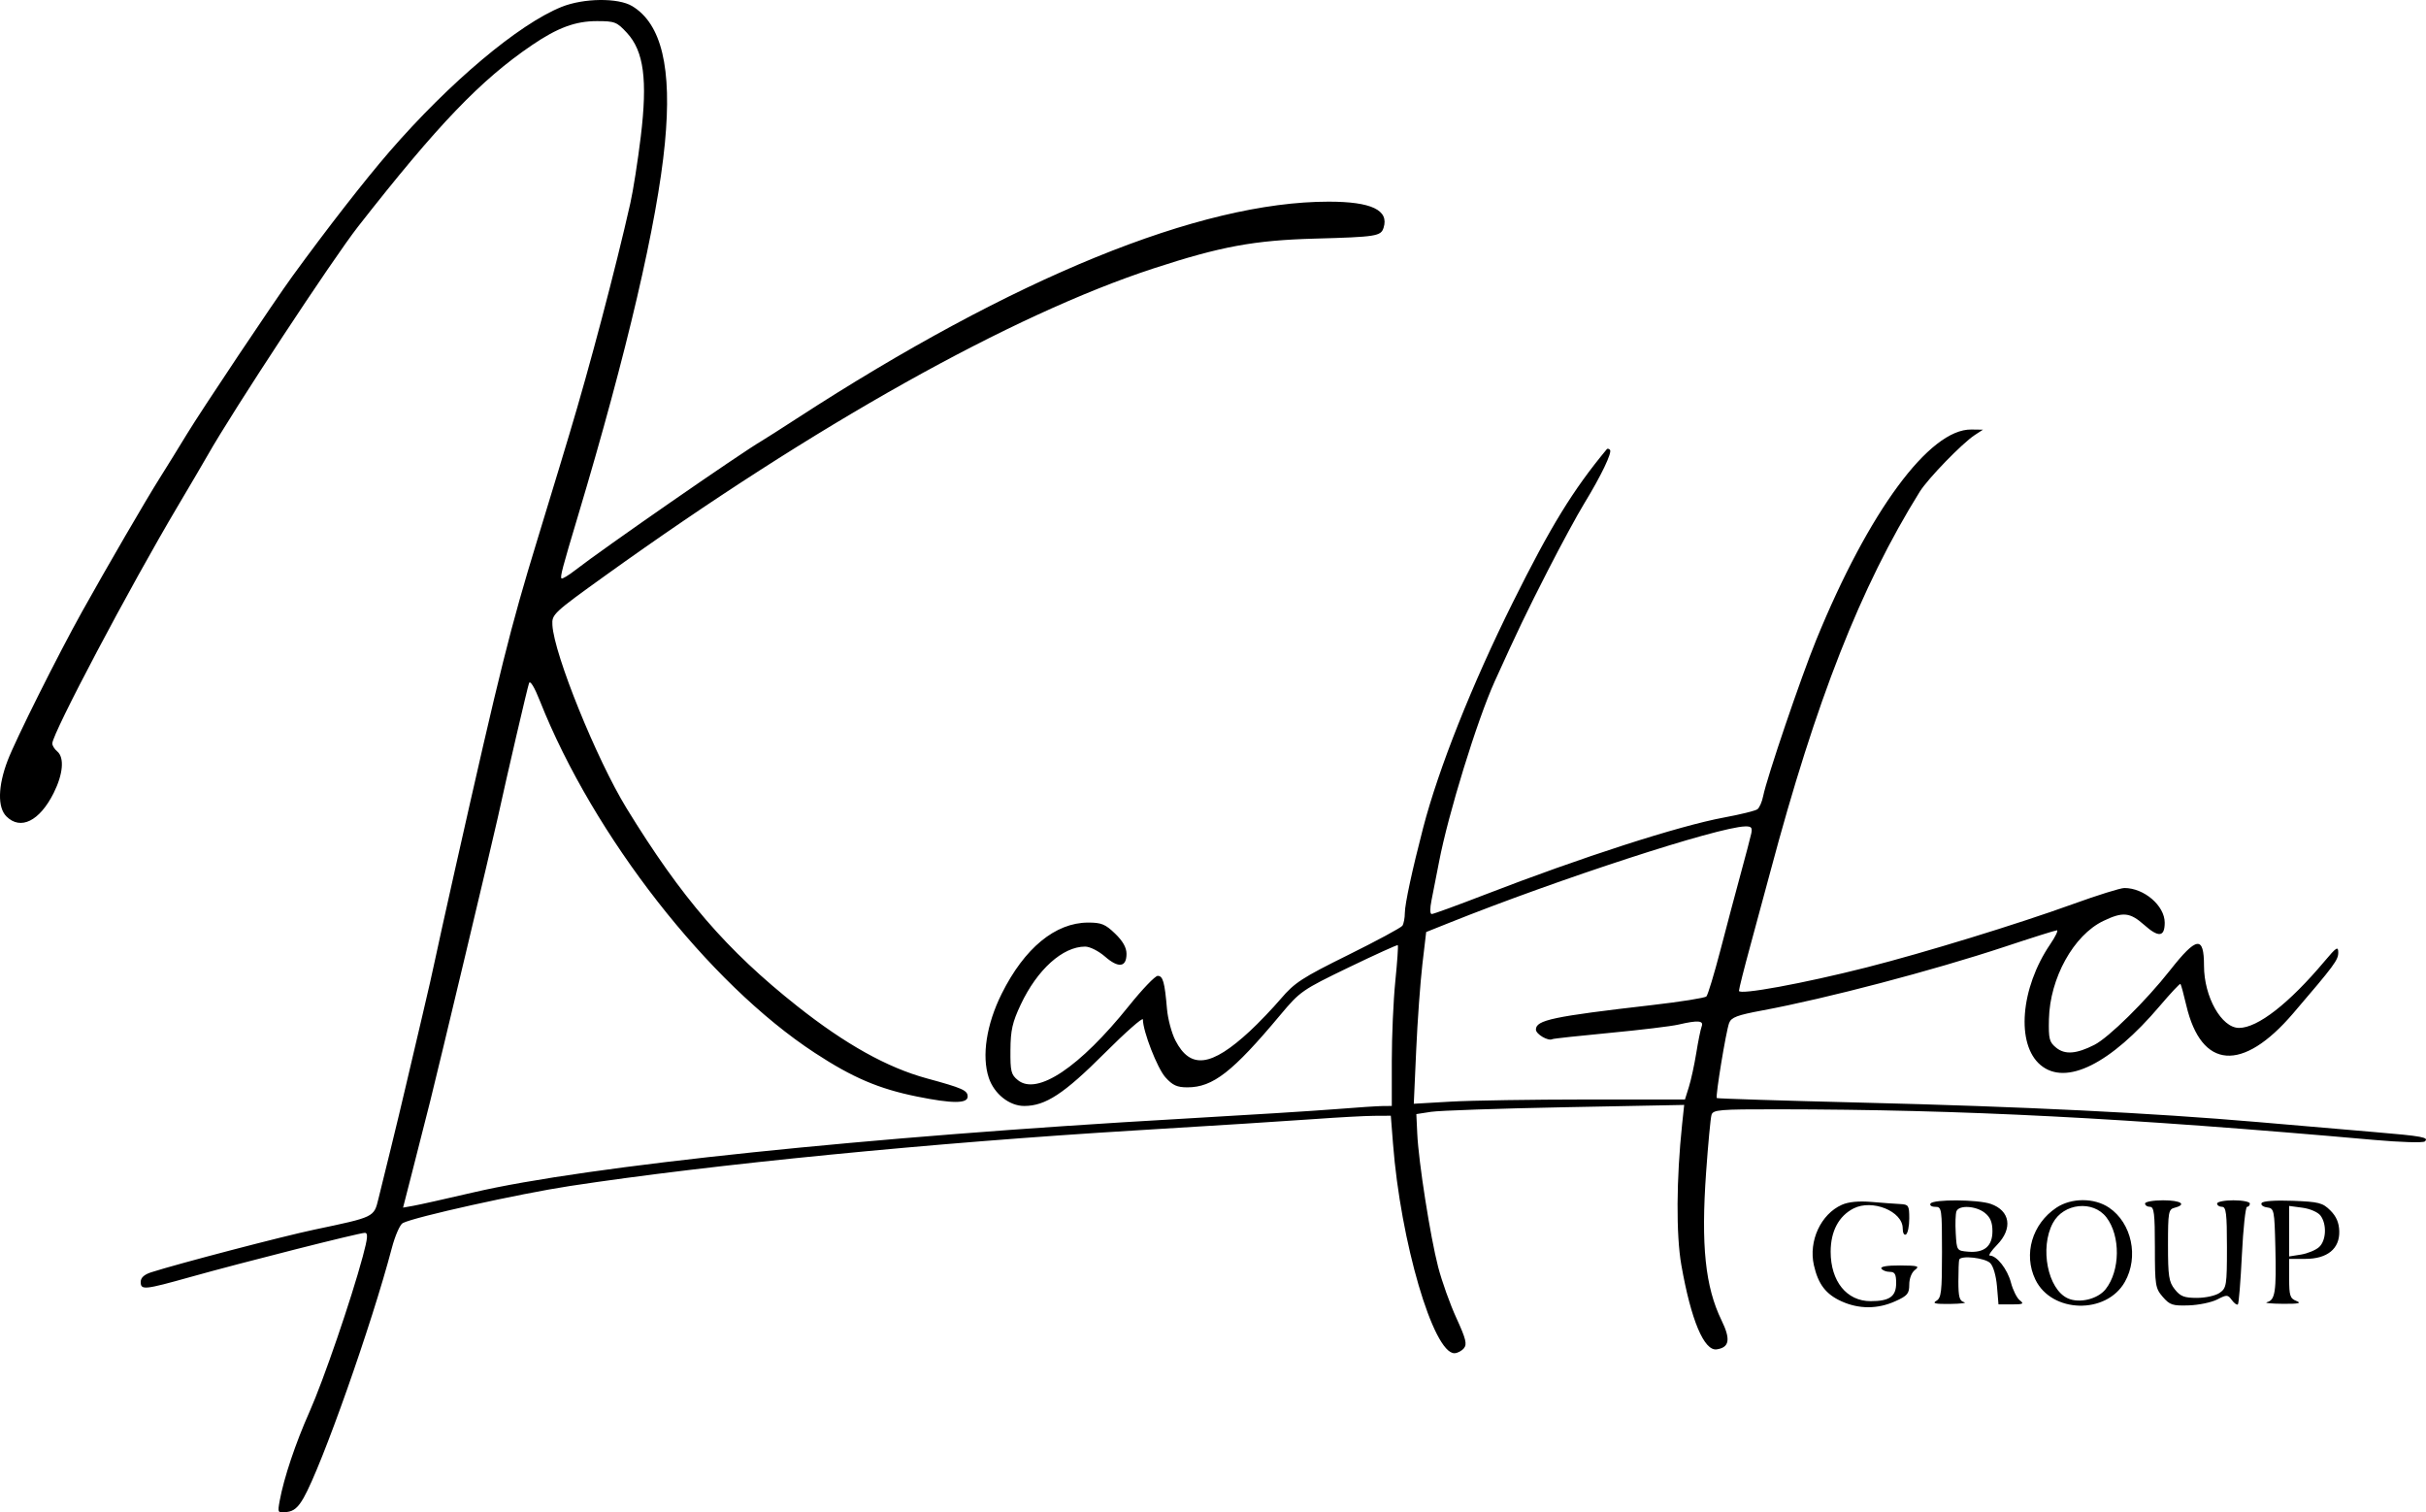 <?xml version="1.0" encoding="UTF-8"?> <svg xmlns="http://www.w3.org/2000/svg" width="77" height="48" viewBox="0 0 77 48" fill="none"> <path fill-rule="evenodd" clip-rule="evenodd" d="M17.824 0.219C16.464 0.766 14.266 2.614 12.363 4.811C11.573 5.723 10.37 7.269 9.275 8.775C8.687 9.586 6.385 13.031 5.93 13.781C5.689 14.179 5.301 14.806 5.068 15.175C4.638 15.856 3.394 17.996 2.607 19.408C1.834 20.796 0.497 23.471 0.244 24.134C-0.067 24.947 -0.082 25.628 0.205 25.912C0.654 26.358 1.256 26.059 1.703 25.169C2.004 24.568 2.049 24.04 1.816 23.847C1.73 23.776 1.66 23.664 1.66 23.596C1.66 23.281 4.119 18.629 5.649 16.053C6.053 15.371 6.479 14.646 6.595 14.441C7.384 13.046 10.557 8.223 11.367 7.188C13.895 3.958 15.255 2.539 16.888 1.43C17.701 0.878 18.265 0.67 18.946 0.67C19.513 0.67 19.579 0.696 19.899 1.043C20.435 1.623 20.556 2.532 20.338 4.335C20.245 5.102 20.096 6.054 20.006 6.451C19.543 8.51 18.712 11.658 18.071 13.781C17.951 14.179 17.811 14.643 17.76 14.814C17.709 14.984 17.391 16.029 17.053 17.137C16.189 19.964 15.894 21.146 14.438 27.615C14.145 28.921 13.862 30.199 13.81 30.454C13.759 30.71 13.574 31.523 13.399 32.261C13.224 32.999 12.989 33.998 12.877 34.481C12.765 34.964 12.553 35.846 12.406 36.442C12.259 37.039 12.081 37.759 12.012 38.043C11.867 38.635 11.895 38.621 9.976 39.025C8.995 39.231 5.662 40.102 4.804 40.377C4.578 40.449 4.466 40.55 4.466 40.683C4.466 40.95 4.576 40.939 6.052 40.526C7.717 40.06 11.403 39.127 11.579 39.127C11.687 39.127 11.673 39.287 11.515 39.875C11.147 41.244 10.266 43.811 9.824 44.805C9.381 45.799 9.01 46.907 8.878 47.626C8.807 48.014 8.812 48.021 9.102 47.987C9.322 47.962 9.46 47.847 9.635 47.541C10.211 46.532 11.799 42.036 12.437 39.608C12.539 39.219 12.695 38.864 12.783 38.817C13.142 38.626 16.483 37.885 18.084 37.641C22.587 36.955 29.615 36.265 36.074 35.874C38.443 35.731 40.989 35.57 41.732 35.515C42.475 35.461 43.322 35.415 43.614 35.413L44.144 35.41L44.213 36.293C44.453 39.406 45.491 42.947 46.162 42.947C46.256 42.947 46.391 42.876 46.463 42.79C46.57 42.662 46.528 42.493 46.227 41.835C46.025 41.396 45.764 40.665 45.646 40.211C45.396 39.245 45.023 36.868 44.983 35.978L44.954 35.358L45.422 35.286C45.679 35.246 47.592 35.18 49.672 35.14L53.455 35.067L53.39 35.677C53.206 37.417 53.196 39.191 53.365 40.149C53.672 41.895 54.087 42.883 54.488 42.824C54.893 42.764 54.935 42.508 54.641 41.904C54.123 40.841 53.986 39.524 54.151 37.203C54.215 36.302 54.292 35.483 54.322 35.384C54.371 35.22 54.562 35.204 56.422 35.206C62.31 35.212 67.432 35.475 75.359 36.178C76.188 36.252 76.91 36.273 76.962 36.226C77.105 36.097 76.903 36.059 75.359 35.928C74.588 35.862 72.927 35.72 71.669 35.611C68.288 35.32 64.231 35.12 59.094 34.994C56.58 34.932 54.508 34.867 54.49 34.849C54.442 34.801 54.784 32.723 54.882 32.466C54.951 32.287 55.137 32.217 55.937 32.068C57.971 31.69 61.353 30.801 63.62 30.05C64.489 29.761 65.239 29.525 65.287 29.525C65.334 29.525 65.238 29.725 65.072 29.969C64.125 31.363 63.983 33.147 64.767 33.802C65.57 34.474 66.987 33.77 68.555 31.921C68.895 31.521 69.188 31.208 69.206 31.226C69.225 31.244 69.309 31.551 69.392 31.908C69.87 33.94 71.175 34.039 72.78 32.165C74.095 30.63 74.216 30.467 74.215 30.23C74.215 30.022 74.156 30.059 73.781 30.506C72.654 31.847 71.658 32.623 71.065 32.623C70.51 32.623 69.954 31.635 69.954 30.651C69.954 29.689 69.723 29.718 68.879 30.79C68.11 31.767 66.929 32.931 66.472 33.162C65.905 33.45 65.543 33.477 65.267 33.255C65.043 33.074 65.018 32.978 65.032 32.347C65.061 31.045 65.815 29.681 66.757 29.229C67.379 28.93 67.601 28.951 68.057 29.355C68.513 29.761 68.707 29.739 68.707 29.283C68.707 28.745 68.053 28.183 67.427 28.183C67.302 28.183 66.568 28.412 65.796 28.692C64.036 29.329 61.081 30.236 59.247 30.702C57.243 31.211 55.193 31.587 55.194 31.446C55.194 31.384 55.359 30.728 55.561 29.99C55.763 29.252 56.046 28.206 56.189 27.667C57.639 22.227 59.058 18.616 60.931 15.607C61.192 15.188 62.279 14.068 62.678 13.807L62.938 13.637L62.568 13.632C61.243 13.613 59.311 16.233 57.647 20.307C57.157 21.506 56.079 24.68 55.962 25.265C55.926 25.448 55.843 25.637 55.779 25.684C55.714 25.732 55.24 25.849 54.726 25.944C53.296 26.207 50.193 27.208 47.118 28.398C46.249 28.734 45.495 29.009 45.443 29.009C45.384 29.009 45.382 28.835 45.436 28.57C45.486 28.329 45.593 27.783 45.674 27.357C45.961 25.848 46.883 22.857 47.442 21.623C48.175 20.006 48.438 19.458 49.133 18.098C49.545 17.292 50.063 16.338 50.283 15.978C50.818 15.103 51.178 14.353 51.099 14.275C51.064 14.24 51.019 14.231 51 14.255C49.921 15.556 49.214 16.709 48.015 19.121C46.721 21.722 45.659 24.392 45.17 26.273C44.824 27.605 44.59 28.689 44.589 28.972C44.588 29.134 44.553 29.318 44.511 29.38C44.469 29.443 43.694 29.86 42.79 30.308C41.334 31.028 41.089 31.187 40.659 31.691C40.392 32.004 39.947 32.469 39.67 32.725C38.443 33.861 37.781 33.944 37.306 33.019C37.186 32.786 37.066 32.335 37.039 32.016C36.966 31.165 36.911 30.971 36.745 30.971C36.663 30.971 36.251 31.401 35.83 31.926C34.265 33.875 32.921 34.775 32.309 34.282C32.091 34.107 32.065 34.002 32.071 33.324C32.075 32.697 32.133 32.443 32.397 31.883C32.921 30.77 33.73 30.042 34.442 30.042C34.592 30.042 34.869 30.182 35.076 30.362C35.501 30.733 35.755 30.699 35.755 30.272C35.755 30.073 35.639 29.867 35.392 29.629C35.081 29.33 34.956 29.279 34.534 29.28C33.495 29.283 32.516 30.089 31.795 31.535C31.309 32.508 31.154 33.515 31.383 34.205C31.553 34.716 32.035 35.1 32.508 35.1C33.182 35.1 33.771 34.714 35.053 33.432C35.725 32.76 36.275 32.275 36.275 32.354C36.275 32.728 36.733 33.905 36.989 34.19C37.218 34.445 37.359 34.509 37.687 34.509C38.498 34.509 39.121 34.023 40.637 32.211C41.266 31.46 41.327 31.418 42.807 30.703C43.645 30.299 44.346 29.981 44.365 29.996C44.384 30.012 44.349 30.524 44.287 31.135C44.225 31.746 44.175 32.888 44.175 33.673V35.1L43.889 35.102C43.732 35.103 43.065 35.147 42.408 35.2C41.75 35.253 39.528 35.392 37.47 35.509C27.579 36.072 18.62 37.004 15.017 37.845C14.16 38.045 13.308 38.235 13.126 38.267L12.793 38.326L13.094 37.152C13.259 36.506 13.511 35.513 13.655 34.945C13.921 33.887 15.633 26.706 15.796 25.964C16.1 24.573 16.743 21.81 16.792 21.679C16.828 21.585 16.964 21.809 17.137 22.247C18.837 26.536 22.487 31.209 25.863 33.416C27.061 34.201 27.893 34.556 29.109 34.802C30.226 35.028 30.713 35.028 30.713 34.802C30.713 34.605 30.553 34.534 29.414 34.224C28.162 33.883 26.83 33.14 25.308 31.935C23.061 30.156 21.632 28.498 19.884 25.647C18.934 24.096 17.587 20.77 17.533 19.841C17.512 19.497 17.555 19.457 19.227 18.256C25.873 13.482 32.109 9.991 36.624 8.515C38.745 7.822 39.809 7.626 41.732 7.573C43.685 7.519 43.829 7.496 43.914 7.229C44.093 6.669 43.527 6.4 42.171 6.4C38.086 6.4 32.181 8.807 25.288 13.283C24.785 13.61 24.29 13.925 24.189 13.984C23.505 14.383 19.136 17.412 18.261 18.093C18.044 18.262 17.846 18.381 17.822 18.357C17.774 18.309 17.844 18.044 18.348 16.362C19.899 11.183 20.862 7.053 21.103 4.547C21.333 2.158 20.999 0.758 20.065 0.194C19.62 -0.075 18.524 -0.062 17.824 0.219ZM55.584 26.454C55.557 26.582 55.407 27.151 55.252 27.719C55.097 28.287 54.807 29.378 54.608 30.145C54.408 30.911 54.207 31.577 54.16 31.624C54.114 31.671 53.333 31.795 52.426 31.899C49.289 32.26 48.749 32.374 48.749 32.675C48.749 32.823 49.144 33.053 49.272 32.979C49.303 32.962 50.121 32.873 51.091 32.781C52.061 32.689 53.042 32.571 53.27 32.518C53.892 32.373 54.083 32.388 54.01 32.577C53.976 32.665 53.899 33.044 53.839 33.419C53.778 33.794 53.673 34.279 53.604 34.497L53.48 34.894L50.361 34.894C48.645 34.895 46.709 34.925 46.057 34.962L44.873 35.03L44.949 33.336C44.99 32.404 45.079 31.178 45.145 30.611L45.266 29.58L45.994 29.289C49.48 27.894 54.525 26.25 55.388 26.228C55.589 26.223 55.624 26.264 55.584 26.454ZM58.459 38.237C57.792 38.534 57.398 39.386 57.572 40.154C57.708 40.757 57.953 41.077 58.45 41.301C59.004 41.551 59.598 41.55 60.157 41.297C60.542 41.124 60.599 41.056 60.599 40.769C60.599 40.577 60.674 40.383 60.781 40.303C60.938 40.184 60.874 40.165 60.307 40.162C59.895 40.16 59.675 40.197 59.715 40.262C59.751 40.319 59.87 40.365 59.981 40.365C60.142 40.365 60.183 40.438 60.183 40.723C60.183 41.147 59.974 41.295 59.372 41.295C58.613 41.295 58.104 40.665 58.104 39.725C58.105 39.077 58.36 38.594 58.83 38.353C59.422 38.049 60.391 38.441 60.391 38.985C60.391 39.13 60.436 39.214 60.495 39.178C60.552 39.143 60.599 38.915 60.599 38.671C60.599 38.259 60.578 38.226 60.313 38.213C60.156 38.205 59.746 38.175 59.403 38.146C58.992 38.112 58.671 38.142 58.459 38.237ZM61.274 38.197C61.239 38.254 61.306 38.301 61.424 38.301C61.63 38.301 61.638 38.356 61.638 39.741C61.638 41.004 61.616 41.194 61.456 41.286C61.319 41.366 61.428 41.389 61.898 41.383C62.241 41.378 62.44 41.353 62.34 41.327C62.193 41.288 62.158 41.163 62.158 40.668C62.158 40.331 62.17 40.021 62.184 39.978C62.232 39.834 62.999 39.918 63.168 40.086C63.266 40.182 63.355 40.491 63.383 40.825L63.431 41.398H63.854C64.213 41.398 64.251 41.378 64.108 41.269C64.016 41.198 63.888 40.943 63.825 40.701C63.714 40.28 63.376 39.849 63.157 39.849C63.1 39.849 63.202 39.696 63.385 39.509C63.891 38.99 63.803 38.423 63.184 38.208C62.773 38.066 61.361 38.058 61.274 38.197ZM65.268 38.329C64.498 38.844 64.216 39.807 64.601 40.608C65.116 41.679 66.853 41.725 67.442 40.683C67.89 39.892 67.661 38.815 66.94 38.327C66.473 38.01 65.743 38.011 65.268 38.329ZM68.083 38.197C68.083 38.254 68.153 38.301 68.239 38.301C68.369 38.301 68.395 38.512 68.395 39.585C68.395 40.794 68.41 40.887 68.645 41.159C68.869 41.417 68.958 41.446 69.47 41.429C69.786 41.419 70.192 41.334 70.373 41.242C70.68 41.084 70.709 41.085 70.838 41.261C70.914 41.365 71 41.425 71.03 41.397C71.059 41.367 71.116 40.659 71.157 39.822C71.198 38.985 71.272 38.301 71.32 38.301C71.369 38.301 71.409 38.254 71.409 38.197C71.409 38.141 71.175 38.094 70.89 38.094C70.604 38.094 70.37 38.141 70.37 38.197C70.37 38.254 70.44 38.301 70.526 38.301C70.656 38.301 70.682 38.512 70.682 39.585C70.682 40.796 70.668 40.879 70.451 41.031C70.321 41.121 70.005 41.191 69.731 41.191C69.326 41.191 69.204 41.144 69.026 40.919C68.838 40.682 68.811 40.504 68.811 39.516C68.811 38.471 68.827 38.38 69.019 38.331C69.422 38.226 69.219 38.094 68.655 38.094C68.34 38.094 68.083 38.141 68.083 38.197ZM71.784 38.18C71.748 38.238 71.824 38.301 71.954 38.319C72.181 38.351 72.19 38.393 72.219 39.591C72.253 40.994 72.213 41.26 71.955 41.327C71.855 41.353 72.077 41.376 72.449 41.379C72.951 41.383 73.064 41.361 72.891 41.291C72.684 41.209 72.657 41.125 72.657 40.575V39.953H73.171C73.868 39.953 74.263 39.631 74.247 39.075C74.239 38.803 74.154 38.605 73.964 38.416C73.719 38.172 73.601 38.142 72.771 38.11C72.215 38.089 71.824 38.117 71.784 38.18ZM66.857 38.636C67.308 39.225 67.296 40.329 66.831 40.916C66.582 41.23 65.998 41.372 65.632 41.206C64.995 40.918 64.734 39.604 65.157 38.815C65.497 38.182 66.433 38.084 66.857 38.636ZM62.999 38.494C63.172 38.633 63.239 38.794 63.239 39.074C63.239 39.55 62.981 39.768 62.47 39.725C62.107 39.694 62.106 39.692 62.074 39.139C62.056 38.833 62.067 38.52 62.097 38.442C62.176 38.237 62.719 38.269 62.999 38.494ZM73.649 38.576C73.858 38.849 73.835 39.373 73.605 39.58C73.498 39.676 73.241 39.782 73.034 39.816L72.657 39.876V39.075V38.273L73.081 38.33C73.316 38.361 73.569 38.471 73.649 38.576Z" fill="black"></path> </svg> 